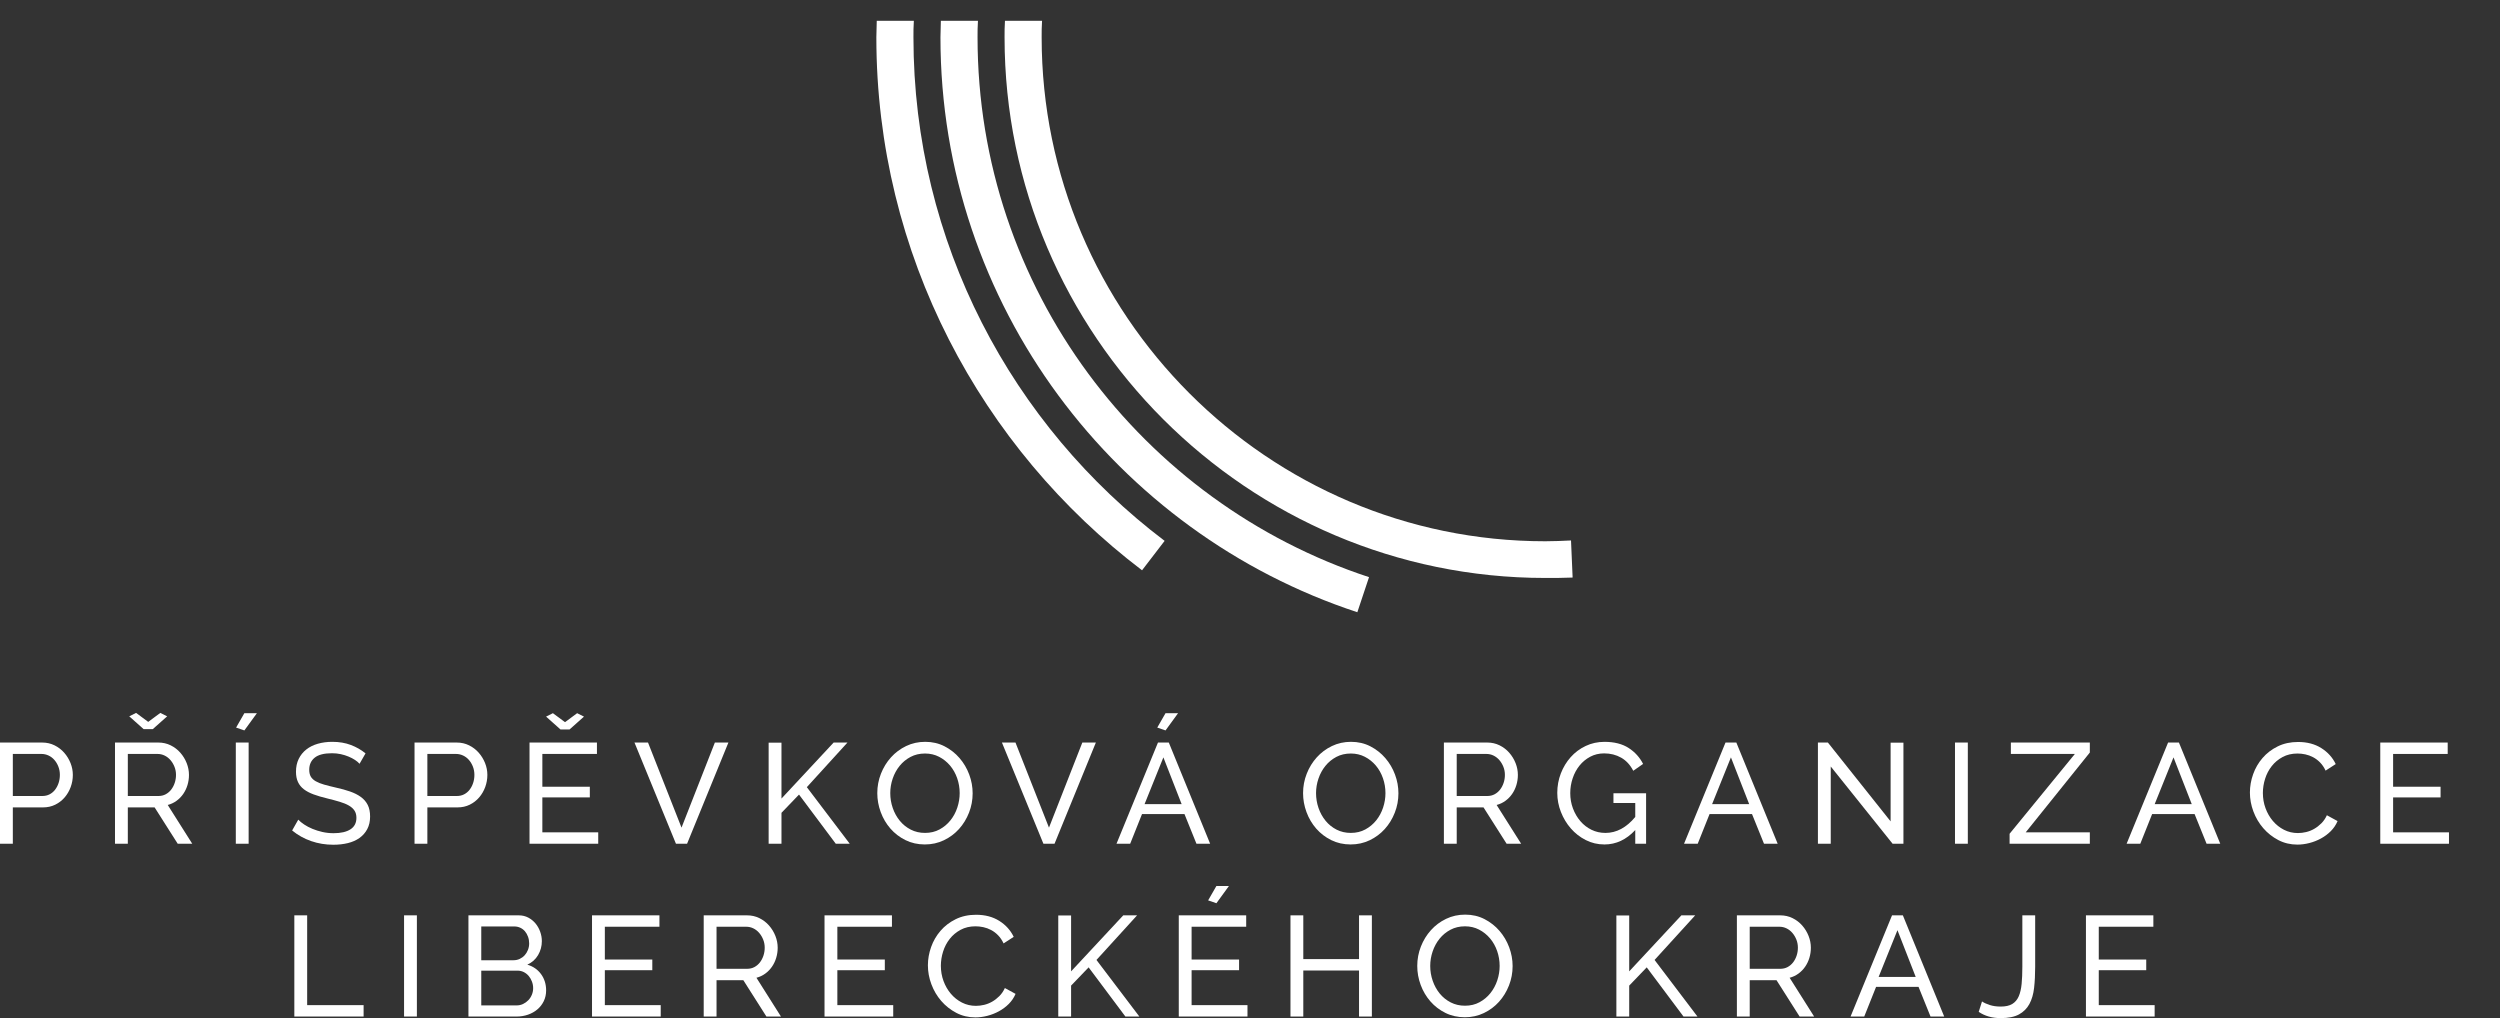 <?xml version="1.0" encoding="UTF-8" standalone="no"?>
<svg
   xmlns:dc="http://purl.org/dc/elements/1.1/"
   xmlns:cc="http://creativecommons.org/ns#"
   xmlns:rdf="http://www.w3.org/1999/02/22-rdf-syntax-ns#"
   xmlns:svg="http://www.w3.org/2000/svg"
   xmlns="http://www.w3.org/2000/svg"
   xmlns:sodipodi="http://sodipodi.sourceforge.net/DTD/sodipodi-0.dtd"
   xmlns:inkscape="http://www.inkscape.org/namespaces/inkscape"
   width="93.31"
   height="38"
   viewBox="0 0 93.31 38"
   version="1.1"
   id="svg12"
   sodipodi:docname="logo_LK.svg"
   inkscape:version="0.92.5 (2060ec1f9f, 2020-04-08)">
  <rect x="0" y="0" width="93.31" height="38" fill="#333333" stroke="none"/>
  <defs
     id="defs16" />
  <sodipodi:namedview
     pagecolor="#ffffff"
     bordercolor="#666666"
     borderopacity="1"
     objecttolerance="10"
     gridtolerance="10"
     guidetolerance="10"
     inkscape:pageopacity="0"
     inkscape:pageshadow="2"
     inkscape:window-width="3840"
     inkscape:window-height="2095"
     id="namedview14"
     showgrid="false"
     fit-margin-top="0"
     fit-margin-left="0"
     fit-margin-right="0"
     fit-margin-bottom="0"
     inkscape:zoom="22.476246"
     inkscape:cx="47.784743"
     inkscape:cy="23.520058"
     inkscape:window-x="0"
     inkscape:window-y="0"
     inkscape:window-maximized="1"
     inkscape:current-layer="svg12" />
  <g
     transform="matrix(0.019,0,0,-0.019,0,38)"
     id="g939"
     style="fill:#ffffff">
    <path
       inkscape:connector-curvature="0"
       id="path14"
       style="fill:#ffffff;fill-opacity:1;fill-rule:nonzero;stroke:none"
       d="M 578.195,3.078 V 201.879 h 25.203 V 25.488 H 714.277 V 3.078 H 578.195" />
    <path
       inkscape:connector-curvature="0"
       id="path16"
       style="fill:#ffffff;fill-opacity:1;fill-rule:nonzero;stroke:none"
       d="M 793.742,3.078 V 201.879 h 25.203 V 3.078 h -25.203" />
    <path
       inkscape:connector-curvature="0"
       id="path18"
       style="fill:#ffffff;fill-opacity:1;fill-rule:nonzero;stroke:none"
       d="m 1047.33,58.809 c 0,4.481 -0.79,8.82 -2.38,13.012 -1.58,4.199 -3.73,7.899 -6.44,11.07 -2.71,3.168 -5.92,5.688 -9.65,7.559 -3.74,1.859 -7.85,2.801 -12.32,2.801 H 945.414 V 24.93 h 69.156 c 4.67,0 8.96,0.93 12.88,2.789 3.93,1.871 7.38,4.351 10.37,7.422 2.98,3.09 5.31,6.668 6.99,10.789 1.68,4.102 2.52,8.391 2.52,12.879 z M 945.414,180.051 v -66.36 h 63.276 c 4.48,0 8.59,0.879 12.32,2.661 3.73,1.769 6.96,4.148 9.66,7.128 2.71,2.989 4.86,6.489 6.44,10.5 1.59,4.02 2.39,8.258 2.39,12.75 0,4.661 -0.75,9.051 -2.25,13.161 -1.49,4.097 -3.5,7.648 -6.02,10.64 -2.52,2.981 -5.6,5.321 -9.23,7 -3.65,1.68 -7.52,2.52 -11.63,2.52 z M 1072.82,54.32 c 0,-7.648 -1.55,-14.648 -4.62,-20.992 -3.08,-6.348 -7.28,-11.758 -12.61,-16.238 -5.31,-4.48 -11.48,-7.941 -18.48,-10.359 -6.99,-2.43 -14.51,-3.652 -22.54,-3.652 H 920.215 V 201.879 h 98.845 c 6.9,0 13.16,-1.488 18.76,-4.469 5.6,-2.988 10.35,-6.859 14.27,-11.621 3.92,-4.769 6.96,-10.18 9.1,-16.238 2.15,-6.082 3.22,-12.18 3.22,-18.34 0,-9.902 -2.47,-19.039 -7.41,-27.441 -4.96,-8.399 -12,-14.661 -21.15,-18.758 11.39,-3.364 20.4,-9.571 27.02,-18.621 6.63,-9.062 9.95,-19.742 9.95,-32.07" />
    <path
       inkscape:connector-curvature="0"
       id="path20"
       style="fill:#ffffff;fill-opacity:1;fill-rule:nonzero;stroke:none"
       d="M 1297.93,25.488 V 3.078 H 1162.97 V 201.879 h 132.44 V 179.488 H 1188.17 V 115.09 h 93.24 V 94.09 h -93.24 V 25.488 h 109.76" />
    <path
       inkscape:connector-curvature="0"
       id="path22"
       style="fill:#ffffff;fill-opacity:1;fill-rule:nonzero;stroke:none"
       d="m 1407.58,96.879 h 60.2 c 5.22,0 9.94,1.133 14.14,3.359 4.2,2.25 7.79,5.282 10.78,9.102 2.98,3.832 5.32,8.269 7,13.301 1.68,5.039 2.52,10.269 2.52,15.687 0,5.594 -0.98,10.871 -2.94,15.82 -1.96,4.942 -4.58,9.321 -7.84,13.153 -3.27,3.828 -7.1,6.82 -11.48,8.969 -4.39,2.14 -9.01,3.218 -13.86,3.218 h -58.52 z M 1382.38,3.078 V 201.879 h 85.12 c 8.77,0 16.84,-1.809 24.22,-5.457 7.37,-3.633 13.72,-8.492 19.04,-14.563 5.32,-6.058 9.47,-12.879 12.46,-20.437 2.98,-7.551 4.48,-15.25 4.48,-23.094 0,-6.918 -0.98,-13.59 -2.94,-20.019 -1.96,-6.45 -4.76,-12.278 -8.4,-17.5 -3.64,-5.239 -8.03,-9.707 -13.16,-13.438 -5.14,-3.742 -10.88,-6.441 -17.22,-8.121 l 48.16,-76.172 h -28.56 l -45.36,71.41 h -52.64 V 3.078 h -25.2" />
    <path
       inkscape:connector-curvature="0"
       id="path24"
       style="fill:#ffffff;fill-opacity:1;fill-rule:nonzero;stroke:none"
       d="M 1754.67,25.488 V 3.078 H 1619.71 V 201.879 h 132.44 V 179.488 H 1644.91 V 115.09 h 93.24 V 94.09 h -93.24 V 25.488 h 109.76" />
    <path
       inkscape:connector-curvature="0"
       id="path26"
       style="fill:#ffffff;fill-opacity:1;fill-rule:nonzero;stroke:none"
       d="m 1822.79,103.891 c 0,11.937 2.1,23.839 6.3,35.699 4.2,11.84 10.36,22.488 18.48,31.91 8.12,9.43 18.06,17.039 29.82,22.82 11.76,5.789 25.1,8.692 40.04,8.692 17.73,0 32.94,-4.024 45.64,-12.043 12.69,-8.028 22.12,-18.481 28.28,-31.36 l -19.88,-12.879 c -2.99,6.34 -6.58,11.661 -10.78,15.95 -4.2,4.3 -8.78,7.75 -13.72,10.371 -4.95,2.609 -10.04,4.48 -15.26,5.597 -5.23,1.114 -10.36,1.684 -15.4,1.684 -11.02,0 -20.77,-2.293 -29.26,-6.863 -8.5,-4.578 -15.64,-10.547 -21.42,-17.918 -5.79,-7.379 -10.13,-15.68 -13.02,-24.93 -2.9,-9.23 -4.34,-18.519 -4.34,-27.859 0,-10.453 1.72,-20.391 5.18,-29.813 3.45,-9.438 8.26,-17.789 14.42,-25.059 6.16,-7.289 13.44,-13.07 21.84,-17.359 8.4,-4.301 17.54,-6.441 27.44,-6.441 5.22,0 10.59,0.641 16.1,1.949 5.5,1.312 10.78,3.41 15.82,6.301 5.04,2.898 9.75,6.539 14.14,10.93 4.38,4.379 7.98,9.66 10.78,15.82 l 21,-11.48 c -3.18,-7.469 -7.61,-14.051 -13.3,-19.738 -5.7,-5.699 -12.14,-10.5 -19.32,-14.422 -7.19,-3.918 -14.8,-6.91 -22.82,-8.961 -8.03,-2.059 -15.87,-3.09 -23.52,-3.09 -13.63,0 -26.14,2.992 -37.52,8.973 -11.39,5.969 -21.24,13.758 -29.54,23.379 -8.31,9.609 -14.75,20.531 -19.32,32.75 -4.58,12.23 -6.86,24.691 -6.86,37.391" />
    <path
       inkscape:connector-curvature="0"
       id="path28"
       style="fill:#ffffff;fill-opacity:1;fill-rule:nonzero;stroke:none"
       d="M 2078.88,3.078 V 201.609 h 25.2 V 91.84 l 102.48,110.039 h 27.15 L 2153.91,114.25 2238.2,3.078 h -27.44 L 2138.52,99.691 2104.08,63.852 V 3.078 h -25.2" />
    <path
       inkscape:connector-curvature="0"
       id="path30"
       style="fill:#ffffff;fill-opacity:1;fill-rule:nonzero;stroke:none"
       d="m 2389.53,225.68 -16.24,5.609 16.24,28.281 h 24.64 z M 2450.57,25.488 V 3.078 H 2315.61 V 201.879 h 132.44 V 179.488 H 2340.81 V 115.09 h 93.25 V 94.09 h -93.25 V 25.488 h 109.76" />
    <path
       inkscape:connector-curvature="0"
       id="path32"
       style="fill:#ffffff;fill-opacity:1;fill-rule:nonzero;stroke:none"
       d="M 2694.92,201.879 V 3.078 h -25.21 V 93.519 H 2560.22 V 3.078 h -25.19 V 201.879 h 25.19 V 115.93 h 109.49 v 85.949 h 25.21" />
    <path
       inkscape:connector-curvature="0"
       id="path34"
       style="fill:#ffffff;fill-opacity:1;fill-rule:nonzero;stroke:none"
       d="m 2809.56,102.488 c 0,-10.078 1.63,-19.84 4.91,-29.258 3.26,-9.43 7.88,-17.781 13.85,-25.07 5.98,-7.27 13.17,-13.059 21.57,-17.352 8.39,-4.297 17.73,-6.449 27.99,-6.449 10.65,0 20.17,2.289 28.57,6.871 8.4,4.57 15.54,10.539 21.41,17.918 5.88,7.371 10.37,15.723 13.45,25.062 3.08,9.328 4.62,18.758 4.62,28.277 0,10.082 -1.64,19.832 -4.9,29.262 -3.27,9.422 -7.94,17.73 -14.01,24.922 -6.06,7.18 -13.25,12.918 -21.55,17.219 -8.31,4.289 -17.5,6.441 -27.59,6.441 -10.63,0 -20.15,-2.254 -28.55,-6.73 -8.4,-4.473 -15.55,-10.352 -21.43,-17.633 -5.88,-7.278 -10.4,-15.59 -13.57,-24.93 -3.17,-9.328 -4.77,-18.848 -4.77,-28.551 z M 2877.61,1.691 c -14,0 -26.75,2.84 -38.22,8.527 -11.49,5.703 -21.33,13.25 -29.54,22.691 -8.22,9.418 -14.56,20.199 -19.05,32.328 -4.47,12.141 -6.71,24.551 -6.71,37.25 0,13.25 2.38,25.942 7.13,38.071 4.77,12.14 11.35,22.871 19.75,32.203 8.4,9.34 18.34,16.758 29.81,22.269 11.49,5.5 23.95,8.258 37.39,8.258 14,0 26.69,-2.937 38.07,-8.82 11.39,-5.891 21.19,-13.578 29.41,-23.098 8.21,-9.531 14.56,-20.312 19.04,-32.34 4.47,-12.043 6.72,-24.312 6.72,-36.82 0,-13.262 -2.38,-25.949 -7.14,-38.082 -4.76,-12.141 -11.3,-22.82 -19.6,-32.059 -8.31,-9.238 -18.2,-16.621 -29.69,-22.121 -11.47,-5.508 -23.93,-8.258 -37.37,-8.258" />
    <path
       inkscape:connector-curvature="0"
       id="path36"
       style="fill:#ffffff;fill-opacity:1;fill-rule:nonzero;stroke:none"
       d="M 3175.24,3.078 V 201.609 h 25.2 V 91.84 l 102.48,110.039 h 27.16 l -79.8,-87.629 84.27,-111.172 h -27.43 L 3234.88,99.691 3200.44,63.852 V 3.078 h -25.2" />
    <path
       inkscape:connector-curvature="0"
       id="path38"
       style="fill:#ffffff;fill-opacity:1;fill-rule:nonzero;stroke:none"
       d="m 3437.18,96.879 h 60.2 c 5.22,0 9.94,1.133 14.14,3.359 4.2,2.25 7.79,5.282 10.78,9.102 2.98,3.832 5.32,8.269 7,13.301 1.68,5.039 2.52,10.269 2.52,15.687 0,5.594 -0.99,10.871 -2.94,15.82 -1.96,4.942 -4.58,9.321 -7.84,13.153 -3.27,3.828 -7.1,6.82 -11.49,8.969 -4.38,2.14 -9,3.218 -13.85,3.218 h -58.52 z M 3411.98,3.078 V 201.879 h 85.11 c 8.78,0 16.85,-1.809 24.23,-5.457 7.36,-3.633 13.71,-8.492 19.03,-14.563 5.33,-6.058 9.48,-12.879 12.47,-20.437 2.98,-7.551 4.48,-15.25 4.48,-23.094 0,-6.918 -0.98,-13.59 -2.94,-20.019 -1.96,-6.45 -4.77,-12.278 -8.4,-17.5 -3.64,-5.239 -8.03,-9.707 -13.16,-13.438 -5.14,-3.742 -10.88,-6.441 -17.22,-8.121 l 48.15,-76.172 h -28.55 l -45.36,71.41 h -52.64 V 3.078 h -25.2" />
    <path
       inkscape:connector-curvature="0"
       id="path40"
       style="fill:#ffffff;fill-opacity:1;fill-rule:nonzero;stroke:none"
       d="m 3763.24,80.93 -35.84,91.832 -36.97,-91.832 z m -46.49,120.949 h 21.28 l 81.2,-198.801 h -26.87 l -23.53,58.25 h -83.44 L 3662.15,3.078 h -26.87 l 81.47,198.801" />
    <path
       inkscape:connector-curvature="0"
       id="path42"
       style="fill:#ffffff;fill-opacity:1;fill-rule:nonzero;stroke:none"
       d="m 3893.5,32.762 c 3.73,-2.613 8.77,-4.941 15.12,-6.992 6.33,-2.059 13.52,-3.09 21.56,-3.09 9.51,0 17.08,1.68 22.67,5.039 5.6,3.359 9.85,8.359 12.75,14.98 2.89,6.629 4.79,14.801 5.73,24.512 0.94,9.699 1.41,20.898 1.41,33.598 v 101.07 h 25.19 v -101.07 c 0,-15.129 -0.7,-28.887 -2.1,-41.297 -1.39,-12.422 -4.48,-23.012 -9.23,-31.793 -4.76,-8.77 -11.58,-15.578 -20.44,-20.438 -8.87,-4.852 -20.86,-7.27 -35.98,-7.27 -16.81,0 -31.18,4.098 -43.13,12.309 l 6.45,20.441" />
    <path
       inkscape:connector-curvature="0"
       id="path44"
       style="fill:#ffffff;fill-opacity:1;fill-rule:nonzero;stroke:none"
       d="M 4232.63,25.488 V 3.078 H 4097.67 V 201.879 h 132.44 V 179.488 H 4122.87 V 115.09 h 93.24 V 94.09 h -93.24 V 25.488 h 109.76" />
    <path
       inkscape:connector-curvature="0"
       id="path46"
       style="fill:#ffffff;fill-opacity:1;fill-rule:nonzero;stroke:none"
       d="m 25.199,436.328 h 57.957 c 5.226,0 9.941,1.07 14.141,3.223 4.199,2.148 7.793,5.14 10.781,8.961 2.985,3.816 5.324,8.258 7.004,13.297 1.68,5.043 2.52,10.363 2.52,15.961 0,5.781 -0.985,11.199 -2.942,16.242 -1.961,5.039 -4.578,9.429 -7.84,13.16 -3.265,3.738 -7.093,6.629 -11.48,8.68 -4.391,2.046 -9.008,3.078 -13.863,3.078 H 25.199 Z M 0,342.531 v 198.797 h 82.879 c 8.773,0 16.848,-1.816 24.219,-5.457 7.375,-3.641 13.722,-8.5 19.043,-14.562 5.316,-6.071 9.472,-12.879 12.461,-20.438 2.984,-7.562 4.476,-15.262 4.476,-23.101 0,-8.219 -1.398,-16.149 -4.199,-23.801 -2.801,-7.649 -6.766,-14.469 -11.899,-20.438 -5.136,-5.972 -11.296,-10.742 -18.48,-14.281 -7.187,-3.551 -15.168,-5.32 -23.941,-5.32 H 25.199 V 342.531 H 0" />
    <path
       inkscape:connector-curvature="0"
       id="path48"
       style="fill:#ffffff;fill-opacity:1;fill-rule:nonzero;stroke:none"
       d="m 267.344,599.57 23.797,-17.64 23.804,17.64 13.438,-6.718 -28.281,-25.204 H 282.18 l -28.274,25.204 z M 251.102,436.328 h 60.199 c 5.226,0 9.941,1.121 14.14,3.363 4.2,2.239 7.793,5.27 10.782,9.098 2.984,3.832 5.316,8.262 7,13.301 1.679,5.039 2.519,10.262 2.519,15.68 0,5.601 -0.976,10.871 -2.941,15.82 -1.957,4.941 -4.574,9.332 -7.836,13.16 -3.274,3.82 -7.102,6.809 -11.481,8.961 -4.39,2.141 -9.007,3.219 -13.863,3.219 h -58.519 z m -25.2,-93.797 v 198.797 h 85.121 c 8.77,0 16.84,-1.816 24.219,-5.457 7.375,-3.641 13.723,-8.5 19.039,-14.562 5.321,-6.071 9.473,-12.879 12.461,-20.438 2.985,-7.562 4.481,-15.262 4.481,-23.101 0,-6.911 -0.981,-13.579 -2.938,-20.02 -1.965,-6.441 -4.762,-12.27 -8.402,-17.5 -3.641,-5.23 -8.028,-9.699 -13.16,-13.441 -5.137,-3.739 -10.875,-6.438 -17.219,-8.118 l 48.16,-76.16 h -28.559 l -45.363,71.399 h -52.64 v -71.399 h -25.2" />
    <path
       inkscape:connector-curvature="0"
       id="path50"
       style="fill:#ffffff;fill-opacity:1;fill-rule:nonzero;stroke:none"
       d="m 480.031,565.129 -16.238,5.601 16.238,28.282 h 24.641 z M 463.23,342.531 v 198.797 h 25.2 V 342.531 h -25.2" />
    <path
       inkscape:connector-curvature="0"
       id="path52"
       style="fill:#ffffff;fill-opacity:1;fill-rule:nonzero;stroke:none"
       d="m 706.297,499.609 c -2.242,2.61 -5.231,5.129 -8.961,7.563 -3.738,2.43 -7.938,4.617 -12.602,6.578 -4.668,1.961 -9.754,3.539 -15.257,4.762 -5.508,1.207 -11.25,1.82 -17.223,1.82 -15.492,0 -26.836,-2.902 -34.02,-8.684 -7.187,-5.789 -10.781,-13.718 -10.781,-23.796 0,-5.422 1.027,-9.891 3.082,-13.442 2.051,-3.551 5.274,-6.578 9.66,-9.101 4.383,-2.52 9.84,-4.719 16.379,-6.579 6.535,-1.871 14.285,-3.832 23.242,-5.878 10.266,-2.243 19.551,-4.801 27.86,-7.704 8.304,-2.898 15.398,-6.488 21.277,-10.777 5.883,-4.293 10.363,-9.519 13.442,-15.68 3.082,-6.16 4.621,-13.722 4.621,-22.679 0,-9.524 -1.868,-17.782 -5.602,-24.782 -3.734,-7 -8.816,-12.781 -15.258,-17.359 -6.441,-4.57 -14.047,-7.93 -22.824,-10.082 -8.773,-2.141 -18.297,-3.219 -28.559,-3.219 -15.308,0 -29.82,2.379 -43.539,7.141 -13.714,4.758 -26.175,11.711 -37.379,20.859 l 12.043,21.282 c 2.981,-3.172 6.86,-6.352 11.622,-9.52 4.753,-3.172 10.168,-6.023 16.234,-8.543 6.062,-2.519 12.601,-4.57 19.605,-6.16 6.996,-1.59 14.321,-2.379 21.977,-2.379 14.184,0 25.199,2.52 33.043,7.559 7.836,5.043 11.758,12.601 11.758,22.679 0,5.602 -1.262,10.313 -3.782,14.141 -2.519,3.82 -6.207,7.141 -11.058,9.941 -4.859,2.801 -10.879,5.27 -18.063,7.418 -7.187,2.153 -15.355,4.34 -24.496,6.582 -10.082,2.418 -18.953,5.039 -26.601,7.84 -7.657,2.801 -14.047,6.16 -19.18,10.078 -5.137,3.922 -9.008,8.684 -11.621,14.282 -2.617,5.601 -3.922,12.32 -3.922,20.16 0,9.519 1.774,17.922 5.324,25.199 3.543,7.281 8.489,13.441 14.836,18.48 6.344,5.039 13.906,8.821 22.684,11.34 8.769,2.52 18.289,3.781 28.558,3.781 13.438,0 25.571,-2.058 36.403,-6.16 10.816,-4.109 20.437,-9.621 28.836,-16.519 l -11.758,-20.442" />
    <path
       inkscape:connector-curvature="0"
       id="path54"
       style="fill:#ffffff;fill-opacity:1;fill-rule:nonzero;stroke:none"
       d="m 839.516,436.328 h 57.957 c 5.226,0 9.941,1.07 14.14,3.223 4.2,2.148 7.793,5.14 10.782,8.961 2.984,3.816 5.324,8.258 7.003,13.297 1.68,5.043 2.52,10.363 2.52,15.961 0,5.781 -0.98,11.199 -2.941,16.242 -1.961,5.039 -4.579,9.429 -7.84,13.16 -3.27,3.738 -7.094,6.629 -11.481,8.68 -4.39,2.046 -9.008,3.078 -13.863,3.078 h -56.277 z m -25.2,-93.797 v 198.797 h 82.879 c 8.774,0 16.848,-1.816 24.219,-5.457 7.371,-3.641 13.723,-8.5 19.043,-14.562 5.316,-6.071 9.473,-12.879 12.461,-20.438 2.984,-7.562 4.477,-15.262 4.477,-23.101 0,-8.219 -1.403,-16.149 -4.2,-23.801 -2.8,-7.649 -6.765,-14.469 -11.898,-20.438 -5.137,-5.972 -11.297,-10.742 -18.481,-14.281 -7.187,-3.551 -15.168,-5.32 -23.941,-5.32 h -59.359 v -71.399 h -25.2" />
    <path
       inkscape:connector-curvature="0"
       id="path56"
       style="fill:#ffffff;fill-opacity:1;fill-rule:nonzero;stroke:none"
       d="m 1086.14,599.012 23.79,-17.641 23.8,17.641 13.45,-6.723 -28.29,-25.199 h -17.92 l -28.28,25.199 z m 89.03,-234.082 v -22.399 h -134.96 v 198.797 h 132.44 V 518.93 h -107.24 v -64.399 h 93.25 v -21 h -93.25 V 364.93 h 109.76" />
    <path
       inkscape:connector-curvature="0"
       id="path58"
       style="fill:#ffffff;fill-opacity:1;fill-rule:nonzero;stroke:none"
       d="m 1272.98,541.328 65.8,-167.156 65.52,167.156 h 26.6 l -81.2,-198.797 h -21.84 l -81.48,198.797 h 26.6" />
    <path
       inkscape:connector-curvature="0"
       id="path60"
       style="fill:#ffffff;fill-opacity:1;fill-rule:nonzero;stroke:none"
       d="m 1509.93,342.531 v 198.52 h 25.21 V 431.289 l 102.48,110.039 h 27.15 l -79.8,-87.637 84.29,-111.16 h -27.45 l -72.23,96.598 -34.44,-35.84 v -60.758 h -25.21" />
    <path
       inkscape:connector-curvature="0"
       id="path62"
       style="fill:#ffffff;fill-opacity:1;fill-rule:nonzero;stroke:none"
       d="m 1748.86,441.93 c 0,-10.078 1.63,-19.828 4.9,-29.258 3.26,-9.434 7.88,-17.781 13.86,-25.063 5.97,-7.277 13.16,-13.07 21.56,-17.359 8.4,-4.289 17.73,-6.441 28,-6.441 10.64,0 20.16,2.281 28.56,6.863 8.4,4.566 15.54,10.539 21.42,17.918 5.88,7.379 10.36,15.719 13.44,25.058 3.08,9.34 4.62,18.762 4.62,28.282 0,10.082 -1.64,19.84 -4.9,29.261 -3.27,9.418 -7.94,17.731 -14,24.918 -6.07,7.18 -13.26,12.922 -21.56,17.219 -8.31,4.301 -17.5,6.442 -27.58,6.442 -10.64,0 -20.16,-2.239 -28.56,-6.719 -8.4,-4.481 -15.54,-10.36 -21.42,-17.641 -5.88,-7.281 -10.41,-15.59 -13.58,-24.922 -3.18,-9.34 -4.76,-18.859 -4.76,-28.558 z m 68.04,-100.801 c -14,0 -26.74,2.84 -38.22,8.543 -11.48,5.687 -21.33,13.25 -29.54,22.68 -8.22,9.429 -14.56,20.207 -19.04,32.339 -4.48,12.129 -6.72,24.547 -6.72,37.239 0,13.25 2.38,25.941 7.14,38.082 4.76,12.136 11.34,22.859 19.74,32.199 8.4,9.328 18.34,16.75 29.82,22.258 11.48,5.5 23.94,8.261 37.38,8.261 14,0 26.69,-2.941 38.08,-8.82 11.38,-5.879 21.18,-13.578 29.4,-23.101 8.21,-9.52 14.56,-20.297 19.04,-32.34 4.48,-12.039 6.72,-24.309 6.72,-36.821 0,-13.25 -2.38,-25.949 -7.14,-38.078 -4.76,-12.14 -11.3,-22.82 -19.6,-32.058 -8.31,-9.242 -18.2,-16.621 -29.68,-22.121 -11.48,-5.5 -23.94,-8.262 -37.38,-8.262" />
    <path
       inkscape:connector-curvature="0"
       id="path64"
       style="fill:#ffffff;fill-opacity:1;fill-rule:nonzero;stroke:none"
       d="m 1994.83,541.328 65.8,-167.156 65.52,167.156 h 26.6 l -81.2,-198.797 h -21.83 l -81.49,198.797 h 26.6" />
    <path
       inkscape:connector-curvature="0"
       id="path66"
       style="fill:#ffffff;fill-opacity:1;fill-rule:nonzero;stroke:none"
       d="m 2289.59,565.129 -16.24,5.601 16.24,28.282 h 24.64 z m 31.64,-144.758 -35.84,91.84 -36.96,-91.84 z m -46.48,120.957 h 21.28 l 81.2,-198.797 h -26.88 l -23.52,58.239 h -83.44 l -23.24,-58.239 h -26.88 l 81.48,198.797" />
    <path
       inkscape:connector-curvature="0"
       id="path68"
       style="fill:#ffffff;fill-opacity:1;fill-rule:nonzero;stroke:none"
       d="m 2585.27,441.93 c 0,-10.078 1.63,-19.828 4.89,-29.258 3.27,-9.434 7.89,-17.781 13.87,-25.063 5.96,-7.277 13.15,-13.07 21.55,-17.359 8.41,-4.289 17.73,-6.441 28.01,-6.441 10.63,0 20.15,2.281 28.55,6.863 8.4,4.566 15.54,10.539 21.43,17.918 5.88,7.379 10.35,15.719 13.44,25.058 3.07,9.34 4.61,18.762 4.61,28.282 0,10.082 -1.64,19.84 -4.9,29.261 -3.27,9.418 -7.94,17.731 -13.99,24.918 -6.08,7.18 -13.26,12.922 -21.56,17.219 -8.32,4.301 -17.5,6.442 -27.58,6.442 -10.65,0 -20.17,-2.239 -28.57,-6.719 -8.4,-4.481 -15.53,-10.36 -21.41,-17.641 -5.88,-7.281 -10.41,-15.59 -13.59,-24.922 -3.17,-9.34 -4.75,-18.859 -4.75,-28.558 z m 68.03,-100.801 c -14,0 -26.73,2.84 -38.22,8.543 -11.47,5.687 -21.33,13.25 -29.54,22.68 -8.21,9.429 -14.56,20.207 -19.03,32.339 -4.49,12.129 -6.73,24.547 -6.73,37.239 0,13.25 2.38,25.941 7.15,38.082 4.75,12.136 11.34,22.859 19.73,32.199 8.4,9.328 18.34,16.75 29.83,22.258 11.47,5.5 23.93,8.261 37.37,8.261 14,0 26.69,-2.941 38.09,-8.82 11.37,-5.879 21.18,-13.578 29.39,-23.101 8.21,-9.52 14.56,-20.297 19.04,-32.34 4.48,-12.039 6.72,-24.309 6.72,-36.821 0,-13.25 -2.38,-25.949 -7.14,-38.078 -4.76,-12.14 -11.29,-22.82 -19.6,-32.058 -8.31,-9.242 -18.2,-16.621 -29.67,-22.121 -11.49,-5.5 -23.95,-8.262 -37.39,-8.262" />
    <path
       inkscape:connector-curvature="0"
       id="path70"
       style="fill:#ffffff;fill-opacity:1;fill-rule:nonzero;stroke:none"
       d="m 2861.61,436.328 h 60.2 c 5.22,0 9.94,1.121 14.14,3.363 4.2,2.239 7.79,5.27 10.78,9.098 2.98,3.832 5.32,8.262 7,13.301 1.68,5.039 2.52,10.262 2.52,15.68 0,5.601 -0.98,10.871 -2.94,15.82 -1.96,4.941 -4.58,9.332 -7.84,13.16 -3.27,3.82 -7.1,6.809 -11.48,8.961 -4.39,2.141 -9.01,3.219 -13.86,3.219 h -58.52 z m -25.2,-93.797 v 198.797 h 85.12 c 8.78,0 16.84,-1.816 24.23,-5.457 7.36,-3.641 13.71,-8.5 19.03,-14.562 5.32,-6.071 9.47,-12.879 12.46,-20.438 2.99,-7.562 4.48,-15.262 4.48,-23.101 0,-6.911 -0.97,-13.579 -2.94,-20.02 -1.96,-6.441 -4.76,-12.27 -8.4,-17.5 -3.64,-5.23 -8.02,-9.699 -13.16,-13.441 -5.14,-3.739 -10.88,-6.438 -17.22,-8.118 l 48.16,-76.16 h -28.56 l -45.36,71.399 h -52.64 v -71.399 h -25.2" />
    <path
       inkscape:connector-curvature="0"
       id="path72"
       style="fill:#ffffff;fill-opacity:1;fill-rule:nonzero;stroke:none"
       d="m 3212.32,369.41 c -17.55,-18.859 -37.72,-28.281 -60.48,-28.281 -13.26,0 -25.53,2.891 -36.83,8.68 -11.29,5.781 -21.04,13.39 -29.25,22.82 -8.22,9.422 -14.7,20.203 -19.47,32.34 -4.75,12.133 -7.14,24.64 -7.14,37.519 0,13.442 2.34,26.184 7.01,38.223 4.66,12.039 11.1,22.68 19.31,31.918 8.21,9.242 18.02,16.57 29.41,21.98 11.38,5.411 23.7,8.121 36.96,8.121 19.22,0 35.04,-4.019 47.46,-12.039 12.41,-8.031 21.88,-18.48 28.42,-31.363 l -19.33,-13.437 c -5.97,11.57 -13.9,20.16 -23.8,25.757 -9.89,5.602 -20.99,8.403 -33.32,8.403 -10.08,0 -19.23,-2.199 -27.44,-6.582 -8.21,-4.387 -15.21,-10.18 -20.99,-17.36 -5.8,-7.187 -10.27,-15.5 -13.44,-24.918 -3.18,-9.421 -4.77,-19.179 -4.77,-29.261 0,-10.641 1.78,-20.668 5.32,-30.102 3.55,-9.43 8.4,-17.738 14.57,-24.918 6.16,-7.191 13.43,-12.84 21.83,-16.941 8.41,-4.11 17.55,-6.16 27.44,-6.16 21.65,0 41.16,10.461 58.53,31.363 v 27.437 h -42.84 v 19.039 h 64.12 v -99.117 h -21.28 v 26.879" />
    <path
       inkscape:connector-curvature="0"
       id="path74"
       style="fill:#ffffff;fill-opacity:1;fill-rule:nonzero;stroke:none"
       d="m 3436.12,420.371 -35.84,91.84 -36.97,-91.84 z m -46.49,120.957 h 21.28 l 81.2,-198.797 h -26.87 l -23.53,58.239 h -83.44 l -23.24,-58.239 h -26.87 l 81.47,198.797" />
    <path
       inkscape:connector-curvature="0"
       id="path76"
       style="fill:#ffffff;fill-opacity:1;fill-rule:nonzero;stroke:none"
       d="M 3596.36,494.289 V 342.531 h -25.2 v 198.797 h 19.6 l 123.2,-154.84 v 154.563 h 25.19 v -198.52 h -21.28 l -121.51,151.758" />
    <path
       inkscape:connector-curvature="0"
       id="path78"
       style="fill:#ffffff;fill-opacity:1;fill-rule:nonzero;stroke:none"
       d="m 3840.43,342.531 v 198.797 h 25.21 V 342.531 h -25.21" />
    <path
       inkscape:connector-curvature="0"
       id="path80"
       style="fill:#ffffff;fill-opacity:1;fill-rule:nonzero;stroke:none"
       d="M 3947.68,362.129 4075.91,518.93 H 3950.2 v 22.398 h 155.12 V 521.73 l -126.01,-156.8 h 126.01 v -22.399 h -157.64 v 19.598" />
    <path
       inkscape:connector-curvature="0"
       id="path82"
       style="fill:#ffffff;fill-opacity:1;fill-rule:nonzero;stroke:none"
       d="m 4305.52,420.371 -35.84,91.84 -36.96,-91.84 z m -46.48,120.957 h 21.28 l 81.2,-198.797 h -26.88 l -23.52,58.239 h -83.44 l -23.24,-58.239 h -26.88 l 81.48,198.797" />
    <path
       inkscape:connector-curvature="0"
       id="path84"
       style="fill:#ffffff;fill-opacity:1;fill-rule:nonzero;stroke:none"
       d="m 4419.78,443.328 c 0,11.942 2.1,23.852 6.3,35.703 4.2,11.848 10.36,22.489 18.48,31.918 8.12,9.422 18.06,17.039 29.82,22.821 11.76,5.781 25.11,8.679 40.04,8.679 17.73,0 32.95,-4.008 45.64,-12.039 12.7,-8.031 22.12,-18.48 28.28,-31.359 l -19.88,-12.879 c -2.99,6.348 -6.58,11.66 -10.78,15.957 -4.2,4.293 -8.78,7.742 -13.72,10.359 -4.94,2.621 -10.03,4.481 -15.26,5.602 -5.23,1.121 -10.36,1.68 -15.4,1.68 -11.01,0 -20.77,-2.29 -29.26,-6.86 -8.5,-4.57 -15.64,-10.551 -21.42,-17.922 -5.79,-7.367 -10.13,-15.679 -13.02,-24.918 -2.9,-9.242 -4.34,-18.531 -4.34,-27.859 0,-10.449 1.73,-20.402 5.18,-29.82 3.45,-9.43 8.26,-17.782 14.42,-25.063 6.16,-7.277 13.44,-13.058 21.84,-17.359 8.4,-4.297 17.54,-6.438 27.44,-6.438 5.23,0 10.59,0.649 16.1,1.957 5.51,1.313 10.78,3.403 15.82,6.301 5.04,2.902 9.75,6.531 14.14,10.922 4.38,4.391 7.98,9.66 10.78,15.82 l 21,-11.48 c -3.18,-7.473 -7.61,-14.039 -13.3,-19.742 -5.7,-5.7 -12.13,-10.5 -19.32,-14.418 -7.19,-3.922 -14.8,-6.911 -22.82,-8.961 -8.03,-2.059 -15.86,-3.078 -23.52,-3.078 -13.63,0 -26.13,2.988 -37.52,8.957 -11.39,5.972 -21.24,13.761 -29.54,23.382 -8.31,9.61 -14.75,20.528 -19.32,32.758 -4.58,12.223 -6.86,24.68 -6.86,37.379" />
    <path
       inkscape:connector-curvature="0"
       id="path86"
       style="fill:#ffffff;fill-opacity:1;fill-rule:nonzero;stroke:none"
       d="M 4810.82,364.93 V 342.531 H 4675.86 V 541.328 H 4808.3 V 518.93 h -107.23 v -64.399 h 93.23 v -21 h -93.23 V 364.93 h 109.75" />
    <path
       inkscape:connector-curvature="0"
       id="path88"
       style="fill:#ffffff;fill-opacity:1;fill-rule:nonzero;stroke:none"
       d="m 2287.8,937.52 c -299.38,226.51 -493.41,586.08 -493.41,989.21 0,10.29 0,21.38 0.78,32.47 h -72.86 c 0,-11.09 -0.79,-22.18 -0.79,-32.47 0,-426.89 205.92,-807.05 521.93,-1047.019 l 44.35,57.809" />
    <path
       inkscape:connector-curvature="0"
       id="path90"
       style="fill:#ffffff;fill-opacity:1;fill-rule:nonzero;stroke:none"
       d="m 3086.14,938.309 c -16.63,-0.789 -33.27,-1.579 -50.7,-1.579 -544.89,0 -989.2,445.11 -989.2,990 0,10.29 0,21.38 0.79,32.47 h -72.86 c -0.79,-11.09 -0.79,-22.18 -0.79,-32.47 0,-585.29 477.58,-1062.07 1062.06,-1062.07 18.23,0 36.44,0 53.86,0.789 l -3.16,72.86" />
    <path
       inkscape:connector-curvature="0"
       id="path92"
       style="fill:#ffffff;fill-opacity:1;fill-rule:nonzero;stroke:none"
       d="m 2689.35,866.238 c -445.9,146.522 -769.04,567.072 -769.04,1060.492 0,10.29 0,21.38 0.8,32.47 h -72.87 c 0,-11.09 -0.79,-22.18 -0.79,-32.47 0,-525.89 344.52,-973.371 818.93,-1129.402 l 22.97,68.91" />
  </g>
</svg>
